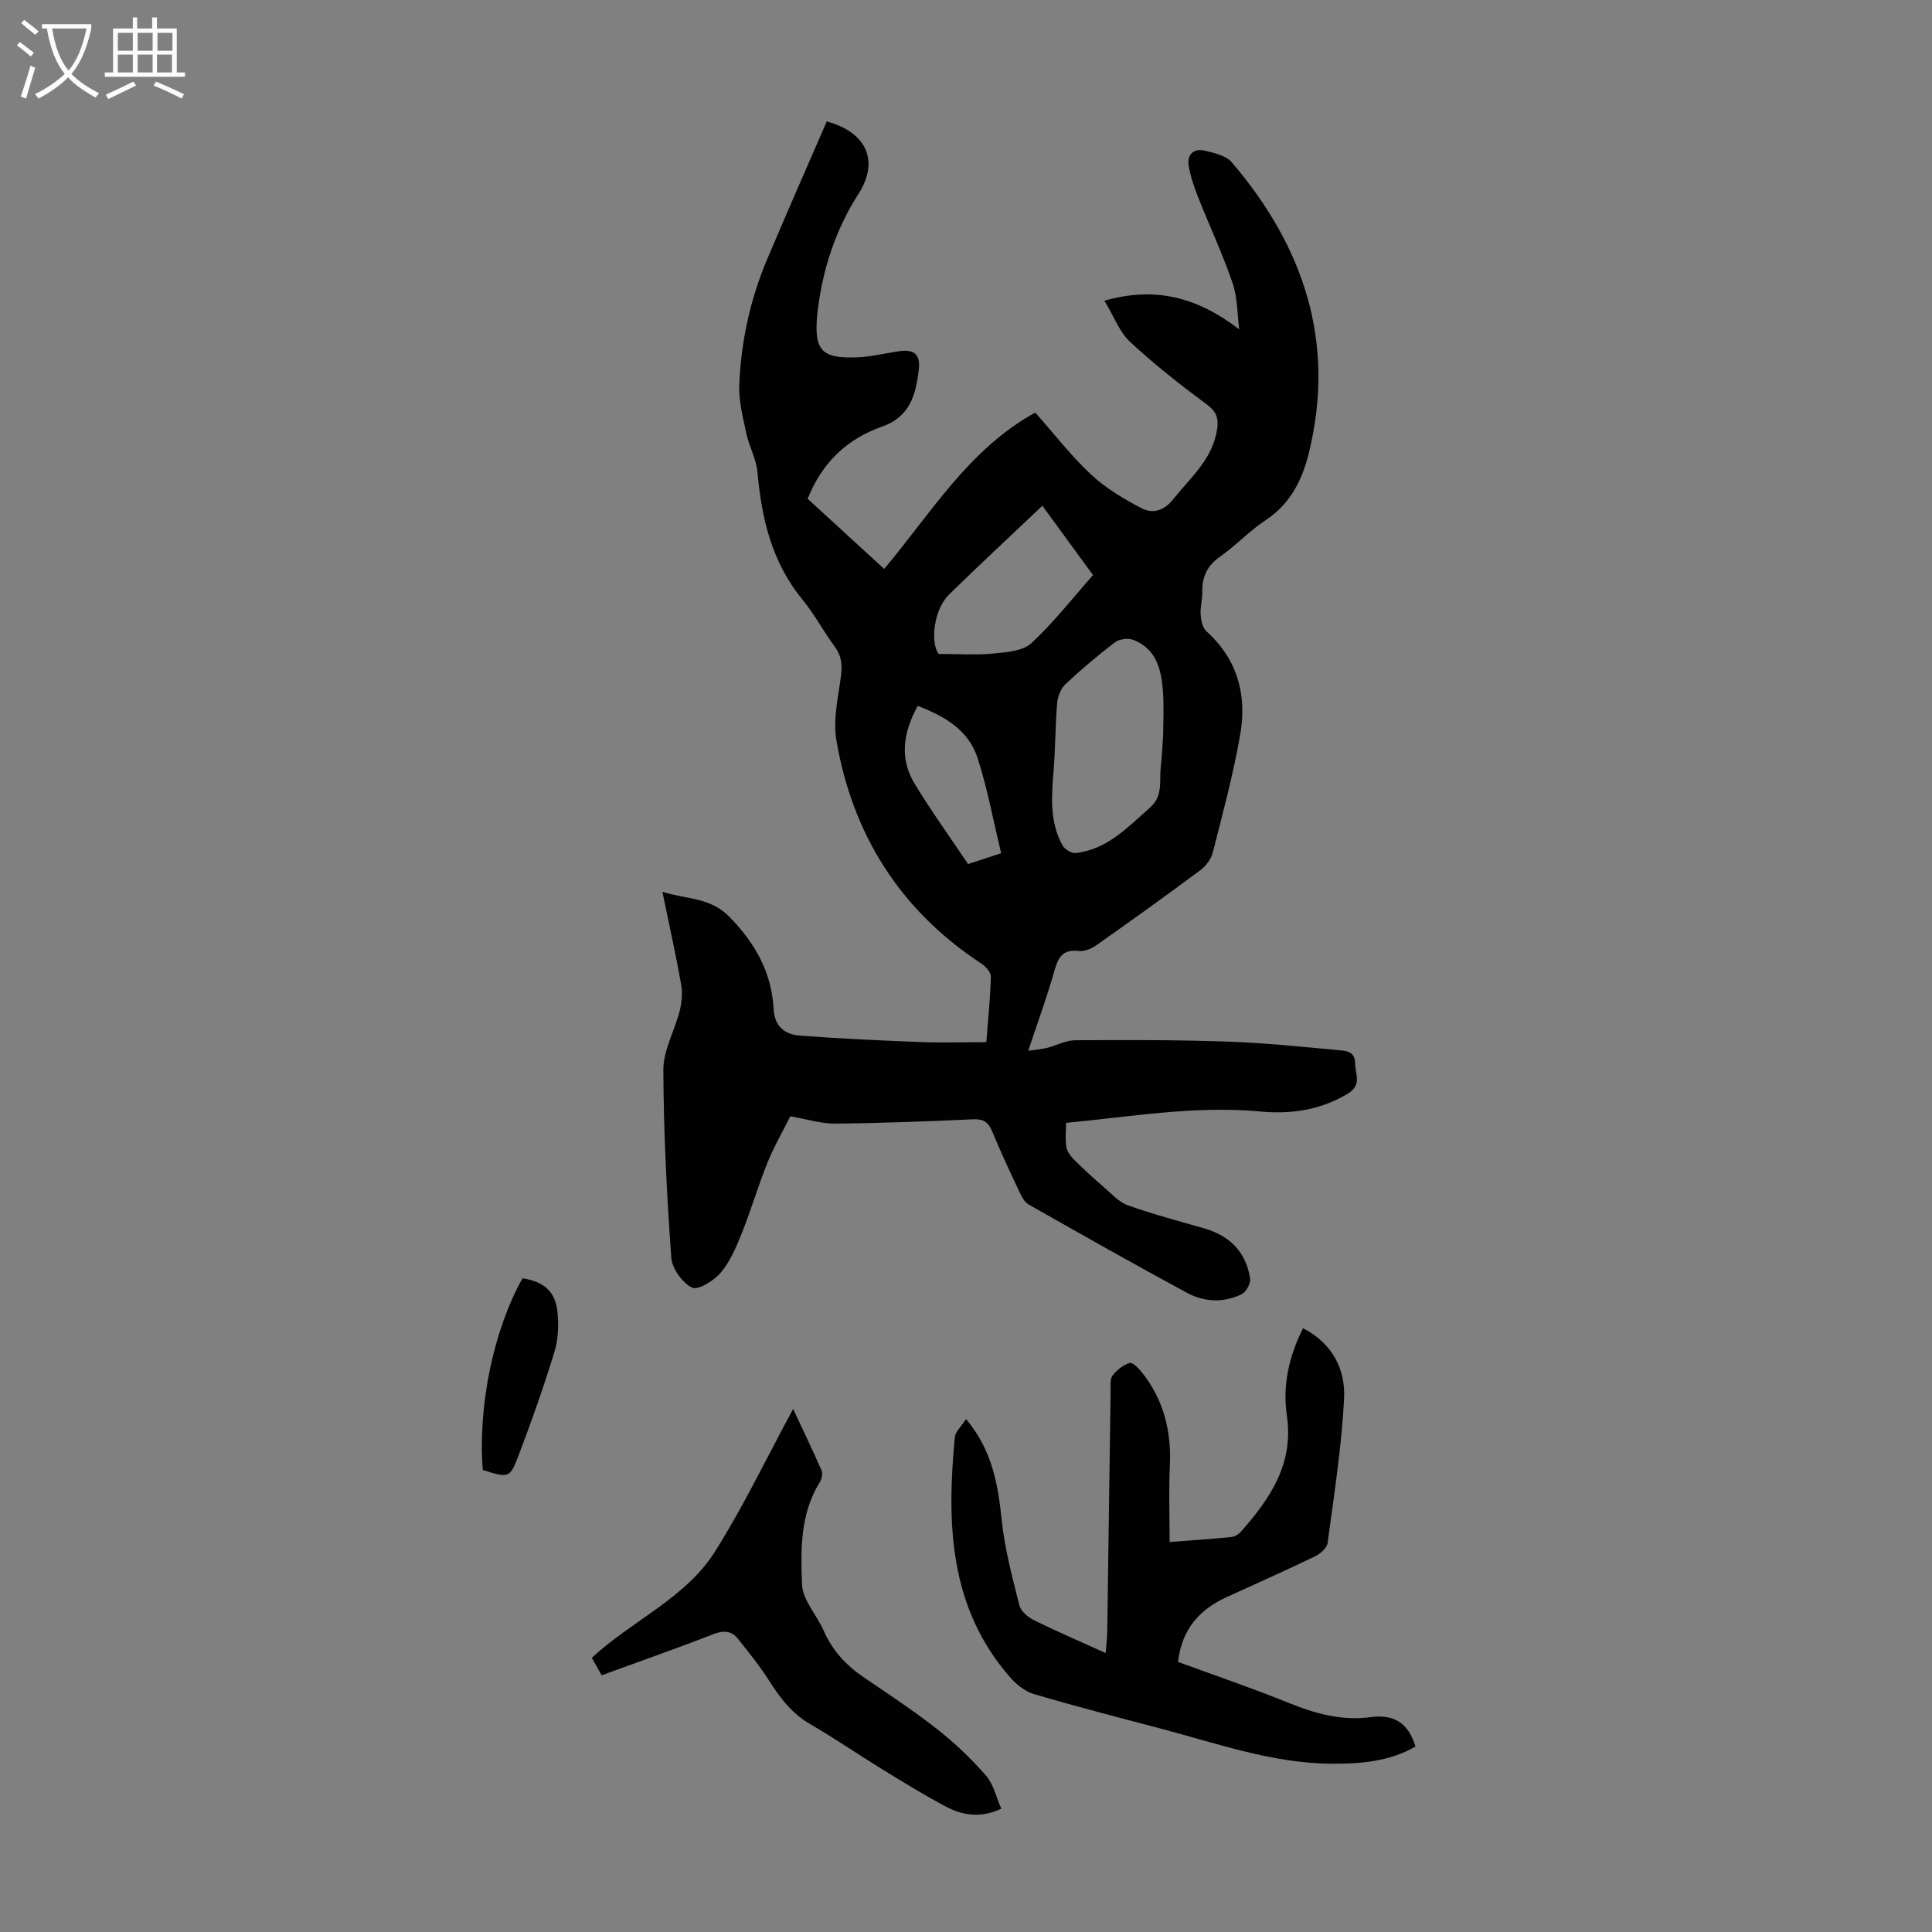<svg enable-background="new 0 0 400 400" viewBox="0 0 400 400" xmlns="http://www.w3.org/2000/svg"><rect x="0" y="0" width="400" height="400" fill="#808080" stroke="none"/><g fill="#010102"><path d="m212.88 217.55c1.67-.25 2.78-.32 3.83-.58 1.99-.5 3.95-1.59 5.93-1.6 10.48-.07 20.97-.08 31.45.28 7.68.26 15.35 1.06 23.01 1.77 1.51.14 3.45.2 3.46 2.72.01 2.28 1.52 4.5-1.62 6.36-5.7 3.38-11.75 4.21-18.09 3.62-13.39-1.24-26.54 1.06-40.13 2.36 0 1.81-.22 3.49.08 5.08.18.99 1.01 1.98 1.77 2.73 1.94 1.93 3.97 3.77 6.04 5.56 1.55 1.34 3.06 3.04 4.89 3.69 5.15 1.83 10.44 3.25 15.71 4.75 5.35 1.52 8.77 4.87 9.61 10.41.15 1-.81 2.78-1.73 3.24-3.73 1.83-7.76 1.66-11.32-.27-11.02-5.94-21.91-12.12-32.8-18.29-.86-.49-1.45-1.65-1.91-2.62-1.95-4.15-3.91-8.3-5.65-12.54-.81-1.97-1.87-2.58-4.02-2.48-9.49.44-18.99.8-28.48.89-2.85.03-5.7-.89-9.29-1.51-1.46 2.94-3.34 6.19-4.74 9.64-1.93 4.76-3.36 9.72-5.27 14.49-1.15 2.88-2.42 5.89-4.37 8.22-1.4 1.67-4.72 3.72-5.96 3.11-2.02-.99-4.14-3.94-4.3-6.2-.92-12.95-1.6-25.94-1.64-38.91-.01-4.06 2.36-8.1 3.39-12.21.44-1.77.6-3.75.28-5.53-1.1-6.16-2.46-12.26-3.87-19.09 5.03 1.58 9.91 1.11 13.9 5.2 5.32 5.45 8.73 11.5 9.13 19.07.19 3.7 2.39 5.28 5.51 5.51 8.23.61 16.48 1 24.74 1.32 4.54.18 9.09.03 13.79.03.39-5.15.84-9.37.93-13.6.02-.9-1.1-2.1-2-2.69-16.74-11.02-26.6-26.6-29.97-46.17-.73-4.23.34-8.83.93-13.22.32-2.37.16-4.29-1.31-6.26-2.33-3.14-4.16-6.67-6.64-9.68-6.35-7.72-8.47-16.79-9.33-26.44-.24-2.68-1.71-5.23-2.29-7.92-.71-3.33-1.6-6.75-1.47-10.1.35-8.99 2.27-17.74 5.79-26.06 4.04-9.56 8.23-19.05 12.32-28.48 8.35 2.24 10.87 8.28 6.6 14.94-4.75 7.4-7.39 15.49-8.47 24.15-.03.22-.06.44-.08.67-.72 7.63.77 9.36 8.27 9.07 2.88-.11 5.74-.84 8.61-1.26 3.19-.46 4.5.66 4.12 3.85-.6 5.12-1.79 9.73-7.61 11.76-7.14 2.5-12.39 7.36-15.39 14.94 5.04 4.62 10.37 9.51 15.84 14.52 9.73-11.58 17.54-24.81 31.28-32.37 3.95 4.45 7.44 9 11.58 12.85 3.02 2.82 6.74 5.02 10.43 6.96 2.23 1.17 4.6.57 6.46-1.77 3.59-4.52 8.21-8.3 9.17-14.52.37-2.37-.14-3.75-2.2-5.27-5.46-4.03-10.83-8.26-15.8-12.88-2.18-2.02-3.3-5.19-5.33-8.53 10.75-3.07 19.37-.6 27.92 5.93-.42-3.21-.35-6.59-1.38-9.6-2.06-6.01-4.77-11.79-7.11-17.71-.85-2.16-1.64-4.41-1.99-6.7-.34-2.21 1.11-3.51 3.28-3 2 .47 4.46 1.02 5.67 2.44 14.88 17.42 21.54 37.16 15.98 60.02-1.36 5.61-3.8 10.64-8.97 14.05-3.35 2.2-6.14 5.24-9.43 7.54-2.69 1.88-3.76 4.2-3.7 7.34.03 1.56-.45 3.13-.34 4.68.09 1.19.39 2.73 1.19 3.45 6.47 5.81 8.42 13.22 7.01 21.36-1.43 8.24-3.63 16.35-5.69 24.47-.35 1.36-1.44 2.8-2.59 3.65-7.09 5.27-14.28 10.43-21.51 15.52-1.01.71-2.47 1.33-3.63 1.19-3.12-.37-4.19 1.08-4.98 3.84-1.5 5.37-3.43 10.62-5.5 16.82zm27.94-65.42c0-2.56.19-5.82-.05-9.04-.33-4.47-1.36-8.8-6.17-10.62-1.08-.41-2.91-.15-3.82.55-3.55 2.71-6.97 5.61-10.22 8.67-.96.9-1.58 2.55-1.69 3.91-.39 4.66-.36 9.36-.74 14.03-.42 5.28-.84 10.54 1.84 15.37.45.82 1.86 1.71 2.71 1.61 6.56-.72 10.79-5.34 15.41-9.4 2.78-2.44 1.9-5.5 2.23-8.38.24-1.99.31-4.01.5-6.7zm-25.01-47.42c-6.63 6.29-13.01 12.22-19.24 18.3-3.32 3.24-3.98 10.03-2.23 12.38 4.27 0 7.88.26 11.43-.09 2.67-.26 6.01-.51 7.77-2.14 4.62-4.29 8.54-9.33 12.76-14.1-3.56-4.88-6.91-9.46-10.49-14.35zm-8.53 71.94c-1.62-6.71-2.83-13.31-4.86-19.65-1.86-5.83-6.83-8.72-12.42-10.85-3 5.49-3.83 10.89-.61 16.16 3.42 5.62 7.28 10.97 11.04 16.58 2.23-.73 4.31-1.41 6.85-2.24z"/><path d="m200.01 293.8c5.52 6.6 6.61 13.64 7.39 20.99.63 5.93 2.19 11.79 3.66 17.6.31 1.24 1.83 2.48 3.1 3.1 4.7 2.32 9.53 4.39 14.77 6.76.12-1.82.3-3.32.32-4.82.24-16.45.45-32.9.69-49.35.02-1.11-.17-2.5.39-3.27.86-1.15 2.2-2.18 3.54-2.63.58-.19 1.85 1.08 2.52 1.92 4.53 5.67 6.16 12.18 5.82 19.39-.25 5.11-.05 10.25-.05 15.77 4.89-.38 8.86-.64 12.81-1.04.69-.07 1.48-.56 1.95-1.1 6.07-6.86 10.98-14.1 9.51-24.05-.91-6.21.41-12.2 3.35-18.08 6.05 3.12 8.81 8.47 8.5 14.54-.51 10.01-2.08 19.97-3.41 29.92-.14 1.03-1.48 2.23-2.56 2.75-6.03 2.91-12.14 5.65-18.25 8.42-5.7 2.58-9.39 6.67-10.16 13.46 7.64 2.81 15.34 5.42 22.87 8.47 5.49 2.23 11.03 3.77 16.93 2.97 4.85-.66 7.87 1.14 9.36 6.08-5.32 3.08-11.33 3.61-17.48 3.56-12.15-.11-23.49-4.16-35.03-7.21-8.86-2.34-17.73-4.63-26.52-7.22-1.82-.54-3.6-1.98-4.89-3.45-12.68-14.5-13.15-31.9-11.45-49.74.12-1.17 1.37-2.25 2.32-3.74z"/><path d="m207.3 374.47c-4.37 2.05-8.09 1.35-11.52-.46-4.53-2.4-8.9-5.11-13.28-7.8-4.95-3.04-9.75-6.34-14.77-9.26-3.73-2.17-6.17-5.32-8.42-8.87-1.95-3.08-4.26-5.95-6.55-8.81-1.32-1.65-2.96-1.75-5.04-.94-7.58 2.94-15.26 5.64-23.15 8.52-.7-1.24-1.34-2.37-2.04-3.61 8.28-7.73 19.38-12.28 25.52-22.03 5.92-9.4 10.74-19.5 16.16-29.5 2 4.27 4.03 8.48 5.9 12.76.28.64.01 1.77-.39 2.42-4.08 6.56-3.95 13.99-3.67 21.15.12 3.25 3.07 6.33 4.49 9.59 1.81 4.15 4.71 7.22 8.4 9.72 5.08 3.45 10.24 6.84 15.06 10.63 3.65 2.87 7.08 6.13 10.13 9.63 1.58 1.81 2.13 4.51 3.17 6.86z"/><path d="m99.95 304.34c-1.03-13.34 2.26-29.07 8.23-39.68 4.35.65 6.81 2.71 7.23 6.91.28 2.72.19 5.67-.6 8.26-2.22 7.25-4.75 14.42-7.45 21.51-1.8 4.75-2.07 4.69-7.41 3z"/></g><path d="m6.4 11.7c-1-.8-1.9-1.6-2.9-2.3l.6-.7c.9.7 1.9 1.4 2.9 2.2zm-2.1 8.3c.7-2.1 1.4-4.2 2-6.4.2.1.6.3 1 .4-.7 2.3-1.3 4.4-1.9 6.4zm3-12.8c-1.1-.9-2.1-1.7-2.9-2.4l.6-.7c1 .8 2 1.5 3 2.4zm1.4-1.3v-.9h10.2v.9c-.9 4.2-2.3 7.3-4.1 9.4 1.3 1.4 3.2 2.7 5.7 4-.2.2-.4.5-.7.9-2.5-1.4-4.4-2.7-5.7-4.2-1.4 1.5-3.5 3-6.1 4.4 0 0 0 0-.1-.1-.3-.4-.5-.7-.7-.8 2.7-1.3 4.7-2.8 6.2-4.2-1.8-2.2-3-5.3-3.7-9.4zm9.2 0h-7.1c.6 3.8 1.7 6.7 3.4 8.7 1.7-2 2.9-4.8 3.7-8.7z" fill="#fafbfa"/><path d="m31.6 3.6h.9v2.3h4.1v9.1h1.7v.9h-16.6v-.9h1.7v-9.1h4.1v-2.3h.9v2.3h3.1v-2.3zm-4 13.3.6.8c-1.9.9-3.8 1.9-5.8 2.8-.2-.3-.3-.6-.5-.9 2-.9 3.9-1.8 5.7-2.7zm-3.2-10.1v3.7h3.1v-3.7zm0 4.5v3.7h3.1v-3.7zm4.1-4.5v3.7h3.1v-3.7zm0 4.5v3.7h3.1v-3.7zm9.1 9.1c-2.1-1.1-4.1-2-5.8-2.7l.5-.8c2.2.9 4.1 1.8 5.8 2.6zm-1.9-13.6h-3.1v3.7h3.1zm-3.2 4.5v3.7h3.1v-3.7z" fill="#fafbfa"/></svg>